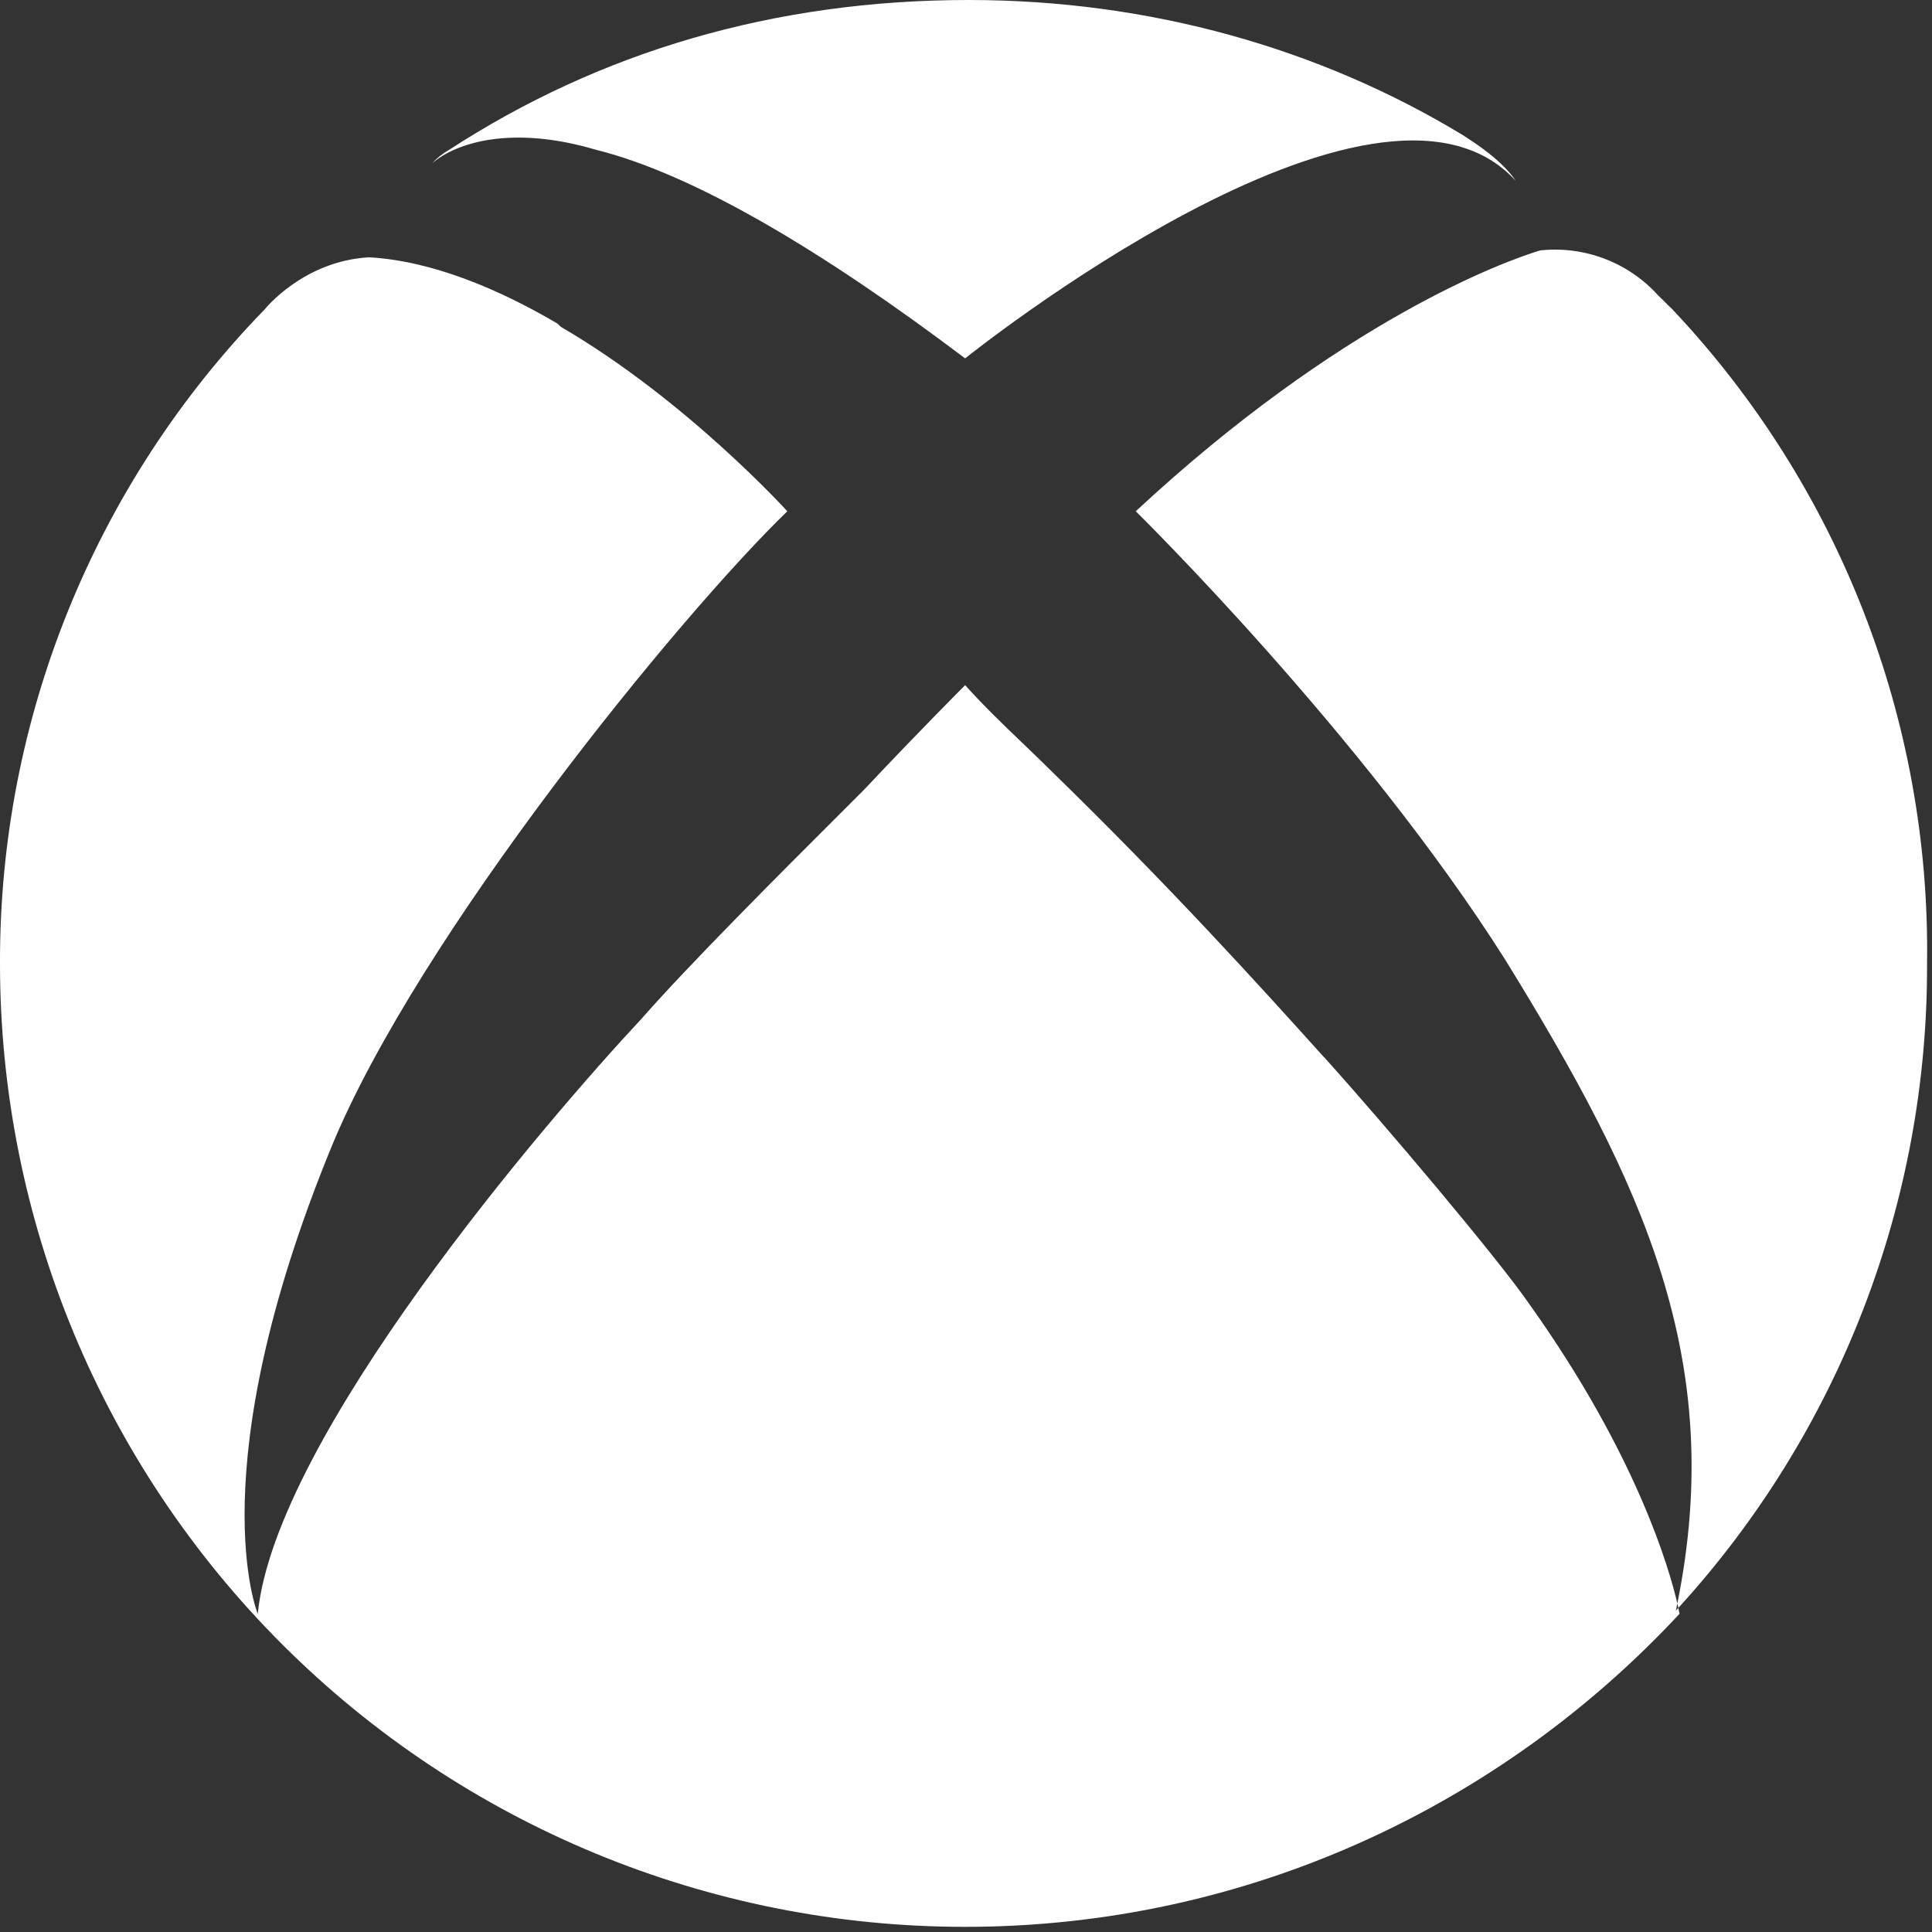 <svg xmlns="http://www.w3.org/2000/svg" width="84" height="84" viewBox="0 0 84 84" fill="none"><rect x="0" y="0" width="84" height="84" fill="#333333" stroke="none"/><g clip-path="url(#clip0_4_515)"><path fill-rule="evenodd" clip-rule="evenodd" d="M18.782 7.106C19.001 6.869 19.256 6.667 19.537 6.509C26.058 2.27 33.633 0 42.12 0C49.998 0 57.412 2.113 63.63 5.892L63.671 5.919C64.159 6.235 65.304 6.975 65.904 7.864C59.844 1.214 41.963 15.582 41.963 15.582C35.746 10.888 30.142 7.561 25.9 6.509C22.268 5.436 19.84 6.19 18.782 7.106ZM72.719 13.453C72.64 13.383 72.526 13.269 72.412 13.155C72.298 13.041 72.184 12.927 72.105 12.856C70.808 11.412 68.894 10.68 66.962 10.888C65.447 11.344 58.329 13.913 49.38 22.229C49.38 22.229 59.23 31.899 65.447 41.731C71.449 51.464 75.065 59.129 72.928 69.716C72.587 68.24 71.172 63.263 66.502 56.712C65.144 54.74 60.3 48.994 57.574 45.969H57.569L57.549 45.947C54.823 42.923 50.882 38.552 45.595 33.411C45.204 33.022 44.811 32.646 44.417 32.269C43.603 31.488 42.783 30.703 41.963 29.79C41.963 29.79 39.992 31.758 37.576 34.327C37.358 34.544 37.135 34.767 36.908 34.994C33.817 38.081 29.987 41.908 27.872 44.316C23.783 48.691 11.963 62.463 11.207 70.166C11.207 70.166 8.634 63.975 14.395 49.905C18.18 40.674 29.544 26.765 34.231 22.229C34.231 22.229 29.843 17.389 24.385 14.211L24.24 14.07C21.671 12.558 18.782 11.344 16.051 11.187C13.182 11.344 11.506 13.453 11.506 13.453C4.099 21.069 -0.031 31.274 0 41.888C-0.003 52.999 4.417 63.655 12.287 71.511C20.158 79.367 30.833 83.779 41.963 83.776C54.245 83.776 65.29 78.481 73.022 70.166C73.022 70.166 73.008 70.078 72.972 69.908C79.965 62.252 83.825 52.253 83.785 41.888C83.934 31.336 79.966 21.14 72.719 13.457V13.453ZM72.972 69.908C72.96 69.853 72.945 69.788 72.928 69.716C72.908 69.818 72.886 69.921 72.865 70.025C72.9 69.986 72.936 69.947 72.972 69.908Z" fill="white"></path></g><defs><clipPath id="clip0_4_515"><rect width="83.789" height="83.776" fill="white"></rect></clipPath></defs></svg>